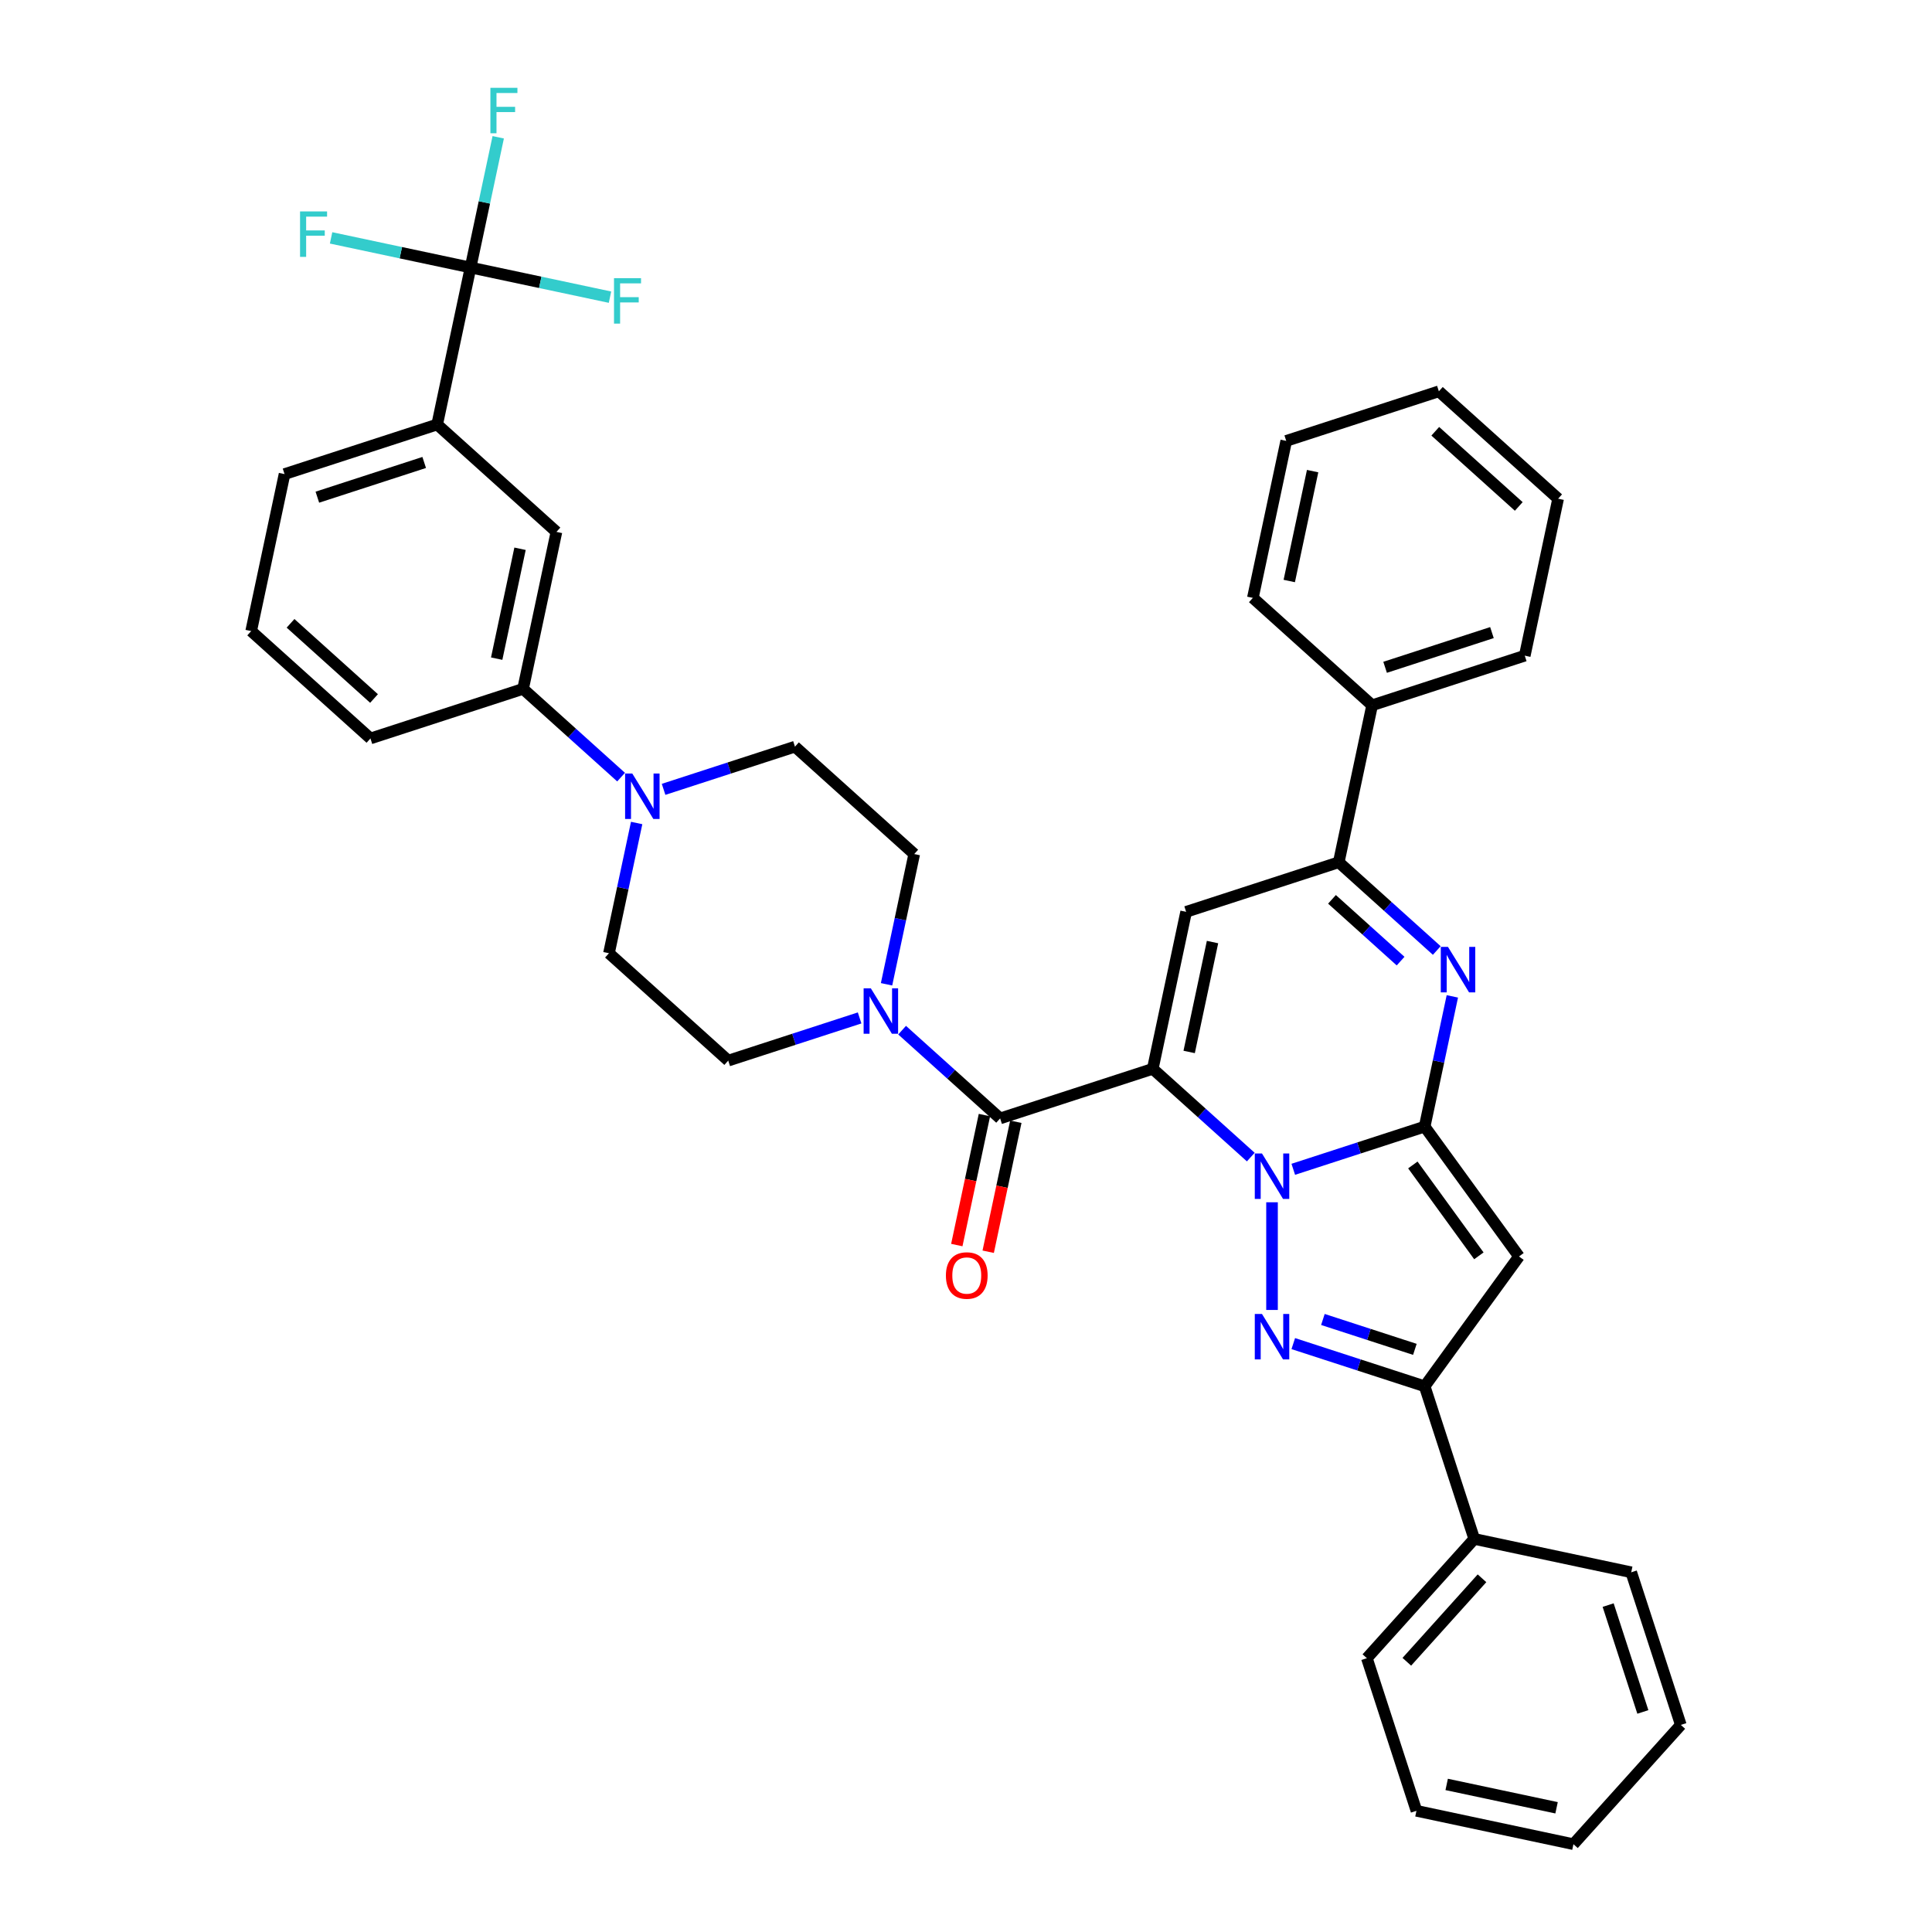 <?xml version='1.0' encoding='iso-8859-1'?>
<svg version='1.1' baseProfile='full'
              xmlns='http://www.w3.org/2000/svg'
                      xmlns:rdkit='http://www.rdkit.org/xml'
                      xmlns:xlink='http://www.w3.org/1999/xlink'
                  xml:space='preserve'
width='1000px' height='1000px' viewBox='0 0 1000 1000'>
<!-- END OF HEADER -->
<rect style='opacity:1.0;fill:#FFFFFF;stroke:none' width='1000' height='1000' x='0' y='0'> </rect>
<path class='bond-0' d='M 315.202,493.392 L 322.366,459.686' style='fill:none;fill-rule:evenodd;stroke:#000000;stroke-width:6px;stroke-linecap:butt;stroke-linejoin:miter;stroke-opacity:1' />
<path class='bond-0' d='M 322.366,459.686 L 329.531,425.979' style='fill:none;fill-rule:evenodd;stroke:#0000FF;stroke-width:6px;stroke-linecap:butt;stroke-linejoin:miter;stroke-opacity:1' />
<path class='bond-1' d='M 315.202,493.392 L 376.933,548.975' style='fill:none;fill-rule:evenodd;stroke:#000000;stroke-width:6px;stroke-linecap:butt;stroke-linejoin:miter;stroke-opacity:1' />
<path class='bond-2' d='M 509.541,577.162 L 502.39,610.802' style='fill:none;fill-rule:evenodd;stroke:#000000;stroke-width:6px;stroke-linecap:butt;stroke-linejoin:miter;stroke-opacity:1' />
<path class='bond-2' d='M 502.39,610.802 L 495.24,644.442' style='fill:none;fill-rule:evenodd;stroke:#FF0000;stroke-width:6px;stroke-linecap:butt;stroke-linejoin:miter;stroke-opacity:1' />
<path class='bond-2' d='M 525.791,580.616 L 518.641,614.256' style='fill:none;fill-rule:evenodd;stroke:#000000;stroke-width:6px;stroke-linecap:butt;stroke-linejoin:miter;stroke-opacity:1' />
<path class='bond-2' d='M 518.641,614.256 L 511.49,647.897' style='fill:none;fill-rule:evenodd;stroke:#FF0000;stroke-width:6px;stroke-linecap:butt;stroke-linejoin:miter;stroke-opacity:1' />
<path class='bond-3' d='M 517.666,578.889 L 492.299,556.049' style='fill:none;fill-rule:evenodd;stroke:#000000;stroke-width:6px;stroke-linecap:butt;stroke-linejoin:miter;stroke-opacity:1' />
<path class='bond-3' d='M 492.299,556.049 L 466.933,533.209' style='fill:none;fill-rule:evenodd;stroke:#0000FF;stroke-width:6px;stroke-linecap:butt;stroke-linejoin:miter;stroke-opacity:1' />
<path class='bond-4' d='M 517.666,578.889 L 596.668,553.22' style='fill:none;fill-rule:evenodd;stroke:#000000;stroke-width:6px;stroke-linecap:butt;stroke-linejoin:miter;stroke-opacity:1' />
<path class='bond-5' d='M 458.876,509.467 L 466.041,475.76' style='fill:none;fill-rule:evenodd;stroke:#0000FF;stroke-width:6px;stroke-linecap:butt;stroke-linejoin:miter;stroke-opacity:1' />
<path class='bond-5' d='M 466.041,475.76 L 473.206,442.054' style='fill:none;fill-rule:evenodd;stroke:#000000;stroke-width:6px;stroke-linecap:butt;stroke-linejoin:miter;stroke-opacity:1' />
<path class='bond-6' d='M 444.937,526.88 L 410.935,537.927' style='fill:none;fill-rule:evenodd;stroke:#0000FF;stroke-width:6px;stroke-linecap:butt;stroke-linejoin:miter;stroke-opacity:1' />
<path class='bond-6' d='M 410.935,537.927 L 376.933,548.975' style='fill:none;fill-rule:evenodd;stroke:#000000;stroke-width:6px;stroke-linecap:butt;stroke-linejoin:miter;stroke-opacity:1' />
<path class='bond-7' d='M 343.471,408.566 L 377.472,397.519' style='fill:none;fill-rule:evenodd;stroke:#0000FF;stroke-width:6px;stroke-linecap:butt;stroke-linejoin:miter;stroke-opacity:1' />
<path class='bond-7' d='M 377.472,397.519 L 411.474,386.471' style='fill:none;fill-rule:evenodd;stroke:#000000;stroke-width:6px;stroke-linecap:butt;stroke-linejoin:miter;stroke-opacity:1' />
<path class='bond-8' d='M 321.474,402.237 L 296.108,379.397' style='fill:none;fill-rule:evenodd;stroke:#0000FF;stroke-width:6px;stroke-linecap:butt;stroke-linejoin:miter;stroke-opacity:1' />
<path class='bond-8' d='M 296.108,379.397 L 270.741,356.557' style='fill:none;fill-rule:evenodd;stroke:#000000;stroke-width:6px;stroke-linecap:butt;stroke-linejoin:miter;stroke-opacity:1' />
<path class='bond-9' d='M 786.227,650.337 L 737.401,583.134' style='fill:none;fill-rule:evenodd;stroke:#000000;stroke-width:6px;stroke-linecap:butt;stroke-linejoin:miter;stroke-opacity:1' />
<path class='bond-9' d='M 765.462,650.021 L 731.284,602.979' style='fill:none;fill-rule:evenodd;stroke:#000000;stroke-width:6px;stroke-linecap:butt;stroke-linejoin:miter;stroke-opacity:1' />
<path class='bond-10' d='M 786.227,650.337 L 737.401,717.54' style='fill:none;fill-rule:evenodd;stroke:#000000;stroke-width:6px;stroke-linecap:butt;stroke-linejoin:miter;stroke-opacity:1' />
<path class='bond-11' d='M 737.401,717.54 L 703.399,706.492' style='fill:none;fill-rule:evenodd;stroke:#000000;stroke-width:6px;stroke-linecap:butt;stroke-linejoin:miter;stroke-opacity:1' />
<path class='bond-11' d='M 703.399,706.492 L 669.397,695.444' style='fill:none;fill-rule:evenodd;stroke:#0000FF;stroke-width:6px;stroke-linecap:butt;stroke-linejoin:miter;stroke-opacity:1' />
<path class='bond-11' d='M 732.334,698.425 L 708.533,690.691' style='fill:none;fill-rule:evenodd;stroke:#000000;stroke-width:6px;stroke-linecap:butt;stroke-linejoin:miter;stroke-opacity:1' />
<path class='bond-11' d='M 708.533,690.691 L 684.732,682.958' style='fill:none;fill-rule:evenodd;stroke:#0000FF;stroke-width:6px;stroke-linecap:butt;stroke-linejoin:miter;stroke-opacity:1' />
<path class='bond-12' d='M 737.401,717.54 L 763.07,796.542' style='fill:none;fill-rule:evenodd;stroke:#000000;stroke-width:6px;stroke-linecap:butt;stroke-linejoin:miter;stroke-opacity:1' />
<path class='bond-13' d='M 658.399,678.031 L 658.399,622.296' style='fill:none;fill-rule:evenodd;stroke:#0000FF;stroke-width:6px;stroke-linecap:butt;stroke-linejoin:miter;stroke-opacity:1' />
<path class='bond-14' d='M 763.07,796.542 L 707.487,858.273' style='fill:none;fill-rule:evenodd;stroke:#000000;stroke-width:6px;stroke-linecap:butt;stroke-linejoin:miter;stroke-opacity:1' />
<path class='bond-14' d='M 767.079,816.918 L 728.171,860.13' style='fill:none;fill-rule:evenodd;stroke:#000000;stroke-width:6px;stroke-linecap:butt;stroke-linejoin:miter;stroke-opacity:1' />
<path class='bond-15' d='M 763.07,796.542 L 844.323,813.812' style='fill:none;fill-rule:evenodd;stroke:#000000;stroke-width:6px;stroke-linecap:butt;stroke-linejoin:miter;stroke-opacity:1' />
<path class='bond-16' d='M 707.487,858.273 L 733.157,937.275' style='fill:none;fill-rule:evenodd;stroke:#000000;stroke-width:6px;stroke-linecap:butt;stroke-linejoin:miter;stroke-opacity:1' />
<path class='bond-17' d='M 844.323,813.812 L 869.992,892.814' style='fill:none;fill-rule:evenodd;stroke:#000000;stroke-width:6px;stroke-linecap:butt;stroke-linejoin:miter;stroke-opacity:1' />
<path class='bond-17' d='M 832.373,830.796 L 850.341,886.098' style='fill:none;fill-rule:evenodd;stroke:#000000;stroke-width:6px;stroke-linecap:butt;stroke-linejoin:miter;stroke-opacity:1' />
<path class='bond-18' d='M 733.157,937.275 L 814.409,954.545' style='fill:none;fill-rule:evenodd;stroke:#000000;stroke-width:6px;stroke-linecap:butt;stroke-linejoin:miter;stroke-opacity:1' />
<path class='bond-18' d='M 748.799,923.615 L 805.675,935.704' style='fill:none;fill-rule:evenodd;stroke:#000000;stroke-width:6px;stroke-linecap:butt;stroke-linejoin:miter;stroke-opacity:1' />
<path class='bond-19' d='M 869.992,892.814 L 814.409,954.545' style='fill:none;fill-rule:evenodd;stroke:#000000;stroke-width:6px;stroke-linecap:butt;stroke-linejoin:miter;stroke-opacity:1' />
<path class='bond-20' d='M 737.401,583.134 L 703.399,594.181' style='fill:none;fill-rule:evenodd;stroke:#000000;stroke-width:6px;stroke-linecap:butt;stroke-linejoin:miter;stroke-opacity:1' />
<path class='bond-20' d='M 703.399,594.181 L 669.397,605.229' style='fill:none;fill-rule:evenodd;stroke:#0000FF;stroke-width:6px;stroke-linecap:butt;stroke-linejoin:miter;stroke-opacity:1' />
<path class='bond-21' d='M 737.401,583.134 L 744.566,549.427' style='fill:none;fill-rule:evenodd;stroke:#000000;stroke-width:6px;stroke-linecap:butt;stroke-linejoin:miter;stroke-opacity:1' />
<path class='bond-21' d='M 744.566,549.427 L 751.73,515.72' style='fill:none;fill-rule:evenodd;stroke:#0000FF;stroke-width:6px;stroke-linecap:butt;stroke-linejoin:miter;stroke-opacity:1' />
<path class='bond-22' d='M 647.401,598.9 L 622.034,576.06' style='fill:none;fill-rule:evenodd;stroke:#0000FF;stroke-width:6px;stroke-linecap:butt;stroke-linejoin:miter;stroke-opacity:1' />
<path class='bond-22' d='M 622.034,576.06 L 596.668,553.22' style='fill:none;fill-rule:evenodd;stroke:#000000;stroke-width:6px;stroke-linecap:butt;stroke-linejoin:miter;stroke-opacity:1' />
<path class='bond-23' d='M 596.668,553.22 L 613.939,471.967' style='fill:none;fill-rule:evenodd;stroke:#000000;stroke-width:6px;stroke-linecap:butt;stroke-linejoin:miter;stroke-opacity:1' />
<path class='bond-23' d='M 615.509,544.486 L 627.599,487.609' style='fill:none;fill-rule:evenodd;stroke:#000000;stroke-width:6px;stroke-linecap:butt;stroke-linejoin:miter;stroke-opacity:1' />
<path class='bond-24' d='M 613.939,471.967 L 692.941,446.298' style='fill:none;fill-rule:evenodd;stroke:#000000;stroke-width:6px;stroke-linecap:butt;stroke-linejoin:miter;stroke-opacity:1' />
<path class='bond-25' d='M 692.941,446.298 L 718.307,469.138' style='fill:none;fill-rule:evenodd;stroke:#000000;stroke-width:6px;stroke-linecap:butt;stroke-linejoin:miter;stroke-opacity:1' />
<path class='bond-25' d='M 718.307,469.138 L 743.674,491.978' style='fill:none;fill-rule:evenodd;stroke:#0000FF;stroke-width:6px;stroke-linecap:butt;stroke-linejoin:miter;stroke-opacity:1' />
<path class='bond-25' d='M 689.434,465.496 L 707.191,481.485' style='fill:none;fill-rule:evenodd;stroke:#000000;stroke-width:6px;stroke-linecap:butt;stroke-linejoin:miter;stroke-opacity:1' />
<path class='bond-25' d='M 707.191,481.485 L 724.947,497.473' style='fill:none;fill-rule:evenodd;stroke:#0000FF;stroke-width:6px;stroke-linecap:butt;stroke-linejoin:miter;stroke-opacity:1' />
<path class='bond-26' d='M 692.941,446.298 L 710.211,365.046' style='fill:none;fill-rule:evenodd;stroke:#000000;stroke-width:6px;stroke-linecap:butt;stroke-linejoin:miter;stroke-opacity:1' />
<path class='bond-27' d='M 710.211,365.046 L 789.213,339.377' style='fill:none;fill-rule:evenodd;stroke:#000000;stroke-width:6px;stroke-linecap:butt;stroke-linejoin:miter;stroke-opacity:1' />
<path class='bond-27' d='M 716.928,345.395 L 772.229,327.427' style='fill:none;fill-rule:evenodd;stroke:#000000;stroke-width:6px;stroke-linecap:butt;stroke-linejoin:miter;stroke-opacity:1' />
<path class='bond-28' d='M 710.211,365.046 L 648.48,309.463' style='fill:none;fill-rule:evenodd;stroke:#000000;stroke-width:6px;stroke-linecap:butt;stroke-linejoin:miter;stroke-opacity:1' />
<path class='bond-29' d='M 789.213,339.377 L 806.484,258.124' style='fill:none;fill-rule:evenodd;stroke:#000000;stroke-width:6px;stroke-linecap:butt;stroke-linejoin:miter;stroke-opacity:1' />
<path class='bond-30' d='M 806.484,258.124 L 744.753,202.541' style='fill:none;fill-rule:evenodd;stroke:#000000;stroke-width:6px;stroke-linecap:butt;stroke-linejoin:miter;stroke-opacity:1' />
<path class='bond-30' d='M 786.108,262.133 L 742.896,223.225' style='fill:none;fill-rule:evenodd;stroke:#000000;stroke-width:6px;stroke-linecap:butt;stroke-linejoin:miter;stroke-opacity:1' />
<path class='bond-31' d='M 744.753,202.541 L 665.751,228.21' style='fill:none;fill-rule:evenodd;stroke:#000000;stroke-width:6px;stroke-linecap:butt;stroke-linejoin:miter;stroke-opacity:1' />
<path class='bond-32' d='M 665.751,228.21 L 648.48,309.463' style='fill:none;fill-rule:evenodd;stroke:#000000;stroke-width:6px;stroke-linecap:butt;stroke-linejoin:miter;stroke-opacity:1' />
<path class='bond-32' d='M 679.411,243.852 L 667.321,300.729' style='fill:none;fill-rule:evenodd;stroke:#000000;stroke-width:6px;stroke-linecap:butt;stroke-linejoin:miter;stroke-opacity:1' />
<path class='bond-33' d='M 411.474,386.471 L 473.206,442.054' style='fill:none;fill-rule:evenodd;stroke:#000000;stroke-width:6px;stroke-linecap:butt;stroke-linejoin:miter;stroke-opacity:1' />
<path class='bond-34' d='M 270.741,356.557 L 288.012,275.305' style='fill:none;fill-rule:evenodd;stroke:#000000;stroke-width:6px;stroke-linecap:butt;stroke-linejoin:miter;stroke-opacity:1' />
<path class='bond-34' d='M 257.081,340.915 L 269.171,284.038' style='fill:none;fill-rule:evenodd;stroke:#000000;stroke-width:6px;stroke-linecap:butt;stroke-linejoin:miter;stroke-opacity:1' />
<path class='bond-35' d='M 270.741,356.557 L 191.739,382.226' style='fill:none;fill-rule:evenodd;stroke:#000000;stroke-width:6px;stroke-linecap:butt;stroke-linejoin:miter;stroke-opacity:1' />
<path class='bond-36' d='M 288.012,275.305 L 226.281,219.722' style='fill:none;fill-rule:evenodd;stroke:#000000;stroke-width:6px;stroke-linecap:butt;stroke-linejoin:miter;stroke-opacity:1' />
<path class='bond-37' d='M 226.281,219.722 L 147.279,245.391' style='fill:none;fill-rule:evenodd;stroke:#000000;stroke-width:6px;stroke-linecap:butt;stroke-linejoin:miter;stroke-opacity:1' />
<path class='bond-37' d='M 219.564,239.372 L 164.263,257.341' style='fill:none;fill-rule:evenodd;stroke:#000000;stroke-width:6px;stroke-linecap:butt;stroke-linejoin:miter;stroke-opacity:1' />
<path class='bond-38' d='M 226.281,219.722 L 243.551,138.469' style='fill:none;fill-rule:evenodd;stroke:#000000;stroke-width:6px;stroke-linecap:butt;stroke-linejoin:miter;stroke-opacity:1' />
<path class='bond-39' d='M 147.279,245.391 L 130.008,326.643' style='fill:none;fill-rule:evenodd;stroke:#000000;stroke-width:6px;stroke-linecap:butt;stroke-linejoin:miter;stroke-opacity:1' />
<path class='bond-40' d='M 130.008,326.643 L 191.739,382.226' style='fill:none;fill-rule:evenodd;stroke:#000000;stroke-width:6px;stroke-linecap:butt;stroke-linejoin:miter;stroke-opacity:1' />
<path class='bond-40' d='M 150.384,322.634 L 193.596,361.543' style='fill:none;fill-rule:evenodd;stroke:#000000;stroke-width:6px;stroke-linecap:butt;stroke-linejoin:miter;stroke-opacity:1' />
<path class='bond-41' d='M 243.551,138.469 L 250.716,104.763' style='fill:none;fill-rule:evenodd;stroke:#000000;stroke-width:6px;stroke-linecap:butt;stroke-linejoin:miter;stroke-opacity:1' />
<path class='bond-41' d='M 250.716,104.763 L 257.88,71.056' style='fill:none;fill-rule:evenodd;stroke:#33CCCC;stroke-width:6px;stroke-linecap:butt;stroke-linejoin:miter;stroke-opacity:1' />
<path class='bond-42' d='M 243.551,138.469 L 279.642,146.141' style='fill:none;fill-rule:evenodd;stroke:#000000;stroke-width:6px;stroke-linecap:butt;stroke-linejoin:miter;stroke-opacity:1' />
<path class='bond-42' d='M 279.642,146.141 L 315.733,153.812' style='fill:none;fill-rule:evenodd;stroke:#33CCCC;stroke-width:6px;stroke-linecap:butt;stroke-linejoin:miter;stroke-opacity:1' />
<path class='bond-43' d='M 243.551,138.469 L 207.461,130.798' style='fill:none;fill-rule:evenodd;stroke:#000000;stroke-width:6px;stroke-linecap:butt;stroke-linejoin:miter;stroke-opacity:1' />
<path class='bond-43' d='M 207.461,130.798 L 171.37,123.127' style='fill:none;fill-rule:evenodd;stroke:#33CCCC;stroke-width:6px;stroke-linecap:butt;stroke-linejoin:miter;stroke-opacity:1' />
<path  class='atom-2' d='M 489.597 660.208
Q 489.597 654.559, 492.388 651.403
Q 495.179 648.246, 500.395 648.246
Q 505.612 648.246, 508.403 651.403
Q 511.194 654.559, 511.194 660.208
Q 511.194 665.923, 508.37 669.179
Q 505.545 672.402, 500.395 672.402
Q 495.212 672.402, 492.388 669.179
Q 489.597 665.956, 489.597 660.208
M 500.395 669.744
Q 503.984 669.744, 505.911 667.352
Q 507.871 664.926, 507.871 660.208
Q 507.871 655.589, 505.911 653.263
Q 503.984 650.904, 500.395 650.904
Q 496.807 650.904, 494.846 653.23
Q 492.919 655.556, 492.919 660.208
Q 492.919 664.959, 494.846 667.352
Q 496.807 669.744, 500.395 669.744
' fill='#FF0000'/>
<path  class='atom-3' d='M 450.735 511.544
L 458.443 524.004
Q 459.208 525.233, 460.437 527.459
Q 461.666 529.686, 461.733 529.819
L 461.733 511.544
L 464.856 511.544
L 464.856 535.068
L 461.633 535.068
L 453.36 521.445
Q 452.396 519.85, 451.366 518.023
Q 450.369 516.195, 450.07 515.631
L 450.07 535.068
L 447.013 535.068
L 447.013 511.544
L 450.735 511.544
' fill='#0000FF'/>
<path  class='atom-4' d='M 327.272 400.378
L 334.981 412.838
Q 335.745 414.067, 336.975 416.293
Q 338.204 418.52, 338.27 418.652
L 338.27 400.378
L 341.394 400.378
L 341.394 423.902
L 338.171 423.902
L 329.897 410.279
Q 328.934 408.684, 327.904 406.857
Q 326.907 405.029, 326.608 404.465
L 326.608 423.902
L 323.551 423.902
L 323.551 400.378
L 327.272 400.378
' fill='#0000FF'/>
<path  class='atom-7' d='M 653.199 680.108
L 660.908 692.568
Q 661.672 693.798, 662.901 696.024
Q 664.131 698.25, 664.197 698.383
L 664.197 680.108
L 667.321 680.108
L 667.321 703.633
L 664.098 703.633
L 655.824 690.01
Q 654.86 688.415, 653.83 686.587
Q 652.834 684.76, 652.535 684.195
L 652.535 703.633
L 649.478 703.633
L 649.478 680.108
L 653.199 680.108
' fill='#0000FF'/>
<path  class='atom-15' d='M 653.199 597.04
L 660.908 609.501
Q 661.672 610.73, 662.901 612.956
Q 664.131 615.182, 664.197 615.315
L 664.197 597.04
L 667.321 597.04
L 667.321 620.565
L 664.098 620.565
L 655.824 606.942
Q 654.86 605.347, 653.83 603.52
Q 652.834 601.692, 652.535 601.127
L 652.535 620.565
L 649.478 620.565
L 649.478 597.04
L 653.199 597.04
' fill='#0000FF'/>
<path  class='atom-19' d='M 749.472 490.119
L 757.18 502.579
Q 757.945 503.808, 759.174 506.035
Q 760.403 508.261, 760.47 508.394
L 760.47 490.119
L 763.593 490.119
L 763.593 513.644
L 760.37 513.644
L 752.097 500.021
Q 751.133 498.426, 750.103 496.598
Q 749.106 494.771, 748.807 494.206
L 748.807 513.644
L 745.75 513.644
L 745.75 490.119
L 749.472 490.119
' fill='#0000FF'/>
<path  class='atom-36' d='M 253.828 45.455
L 267.816 45.455
L 267.816 48.146
L 256.984 48.146
L 256.984 55.29
L 266.62 55.29
L 266.62 58.014
L 256.984 58.014
L 256.984 68.979
L 253.828 68.979
L 253.828 45.455
' fill='#33CCCC'/>
<path  class='atom-37' d='M 317.809 143.978
L 331.798 143.978
L 331.798 146.669
L 320.966 146.669
L 320.966 153.813
L 330.602 153.813
L 330.602 156.537
L 320.966 156.537
L 320.966 167.502
L 317.809 167.502
L 317.809 143.978
' fill='#33CCCC'/>
<path  class='atom-38' d='M 155.305 109.436
L 169.293 109.436
L 169.293 112.128
L 158.461 112.128
L 158.461 119.271
L 168.097 119.271
L 168.097 121.996
L 158.461 121.996
L 158.461 132.961
L 155.305 132.961
L 155.305 109.436
' fill='#33CCCC'/>
</svg>
